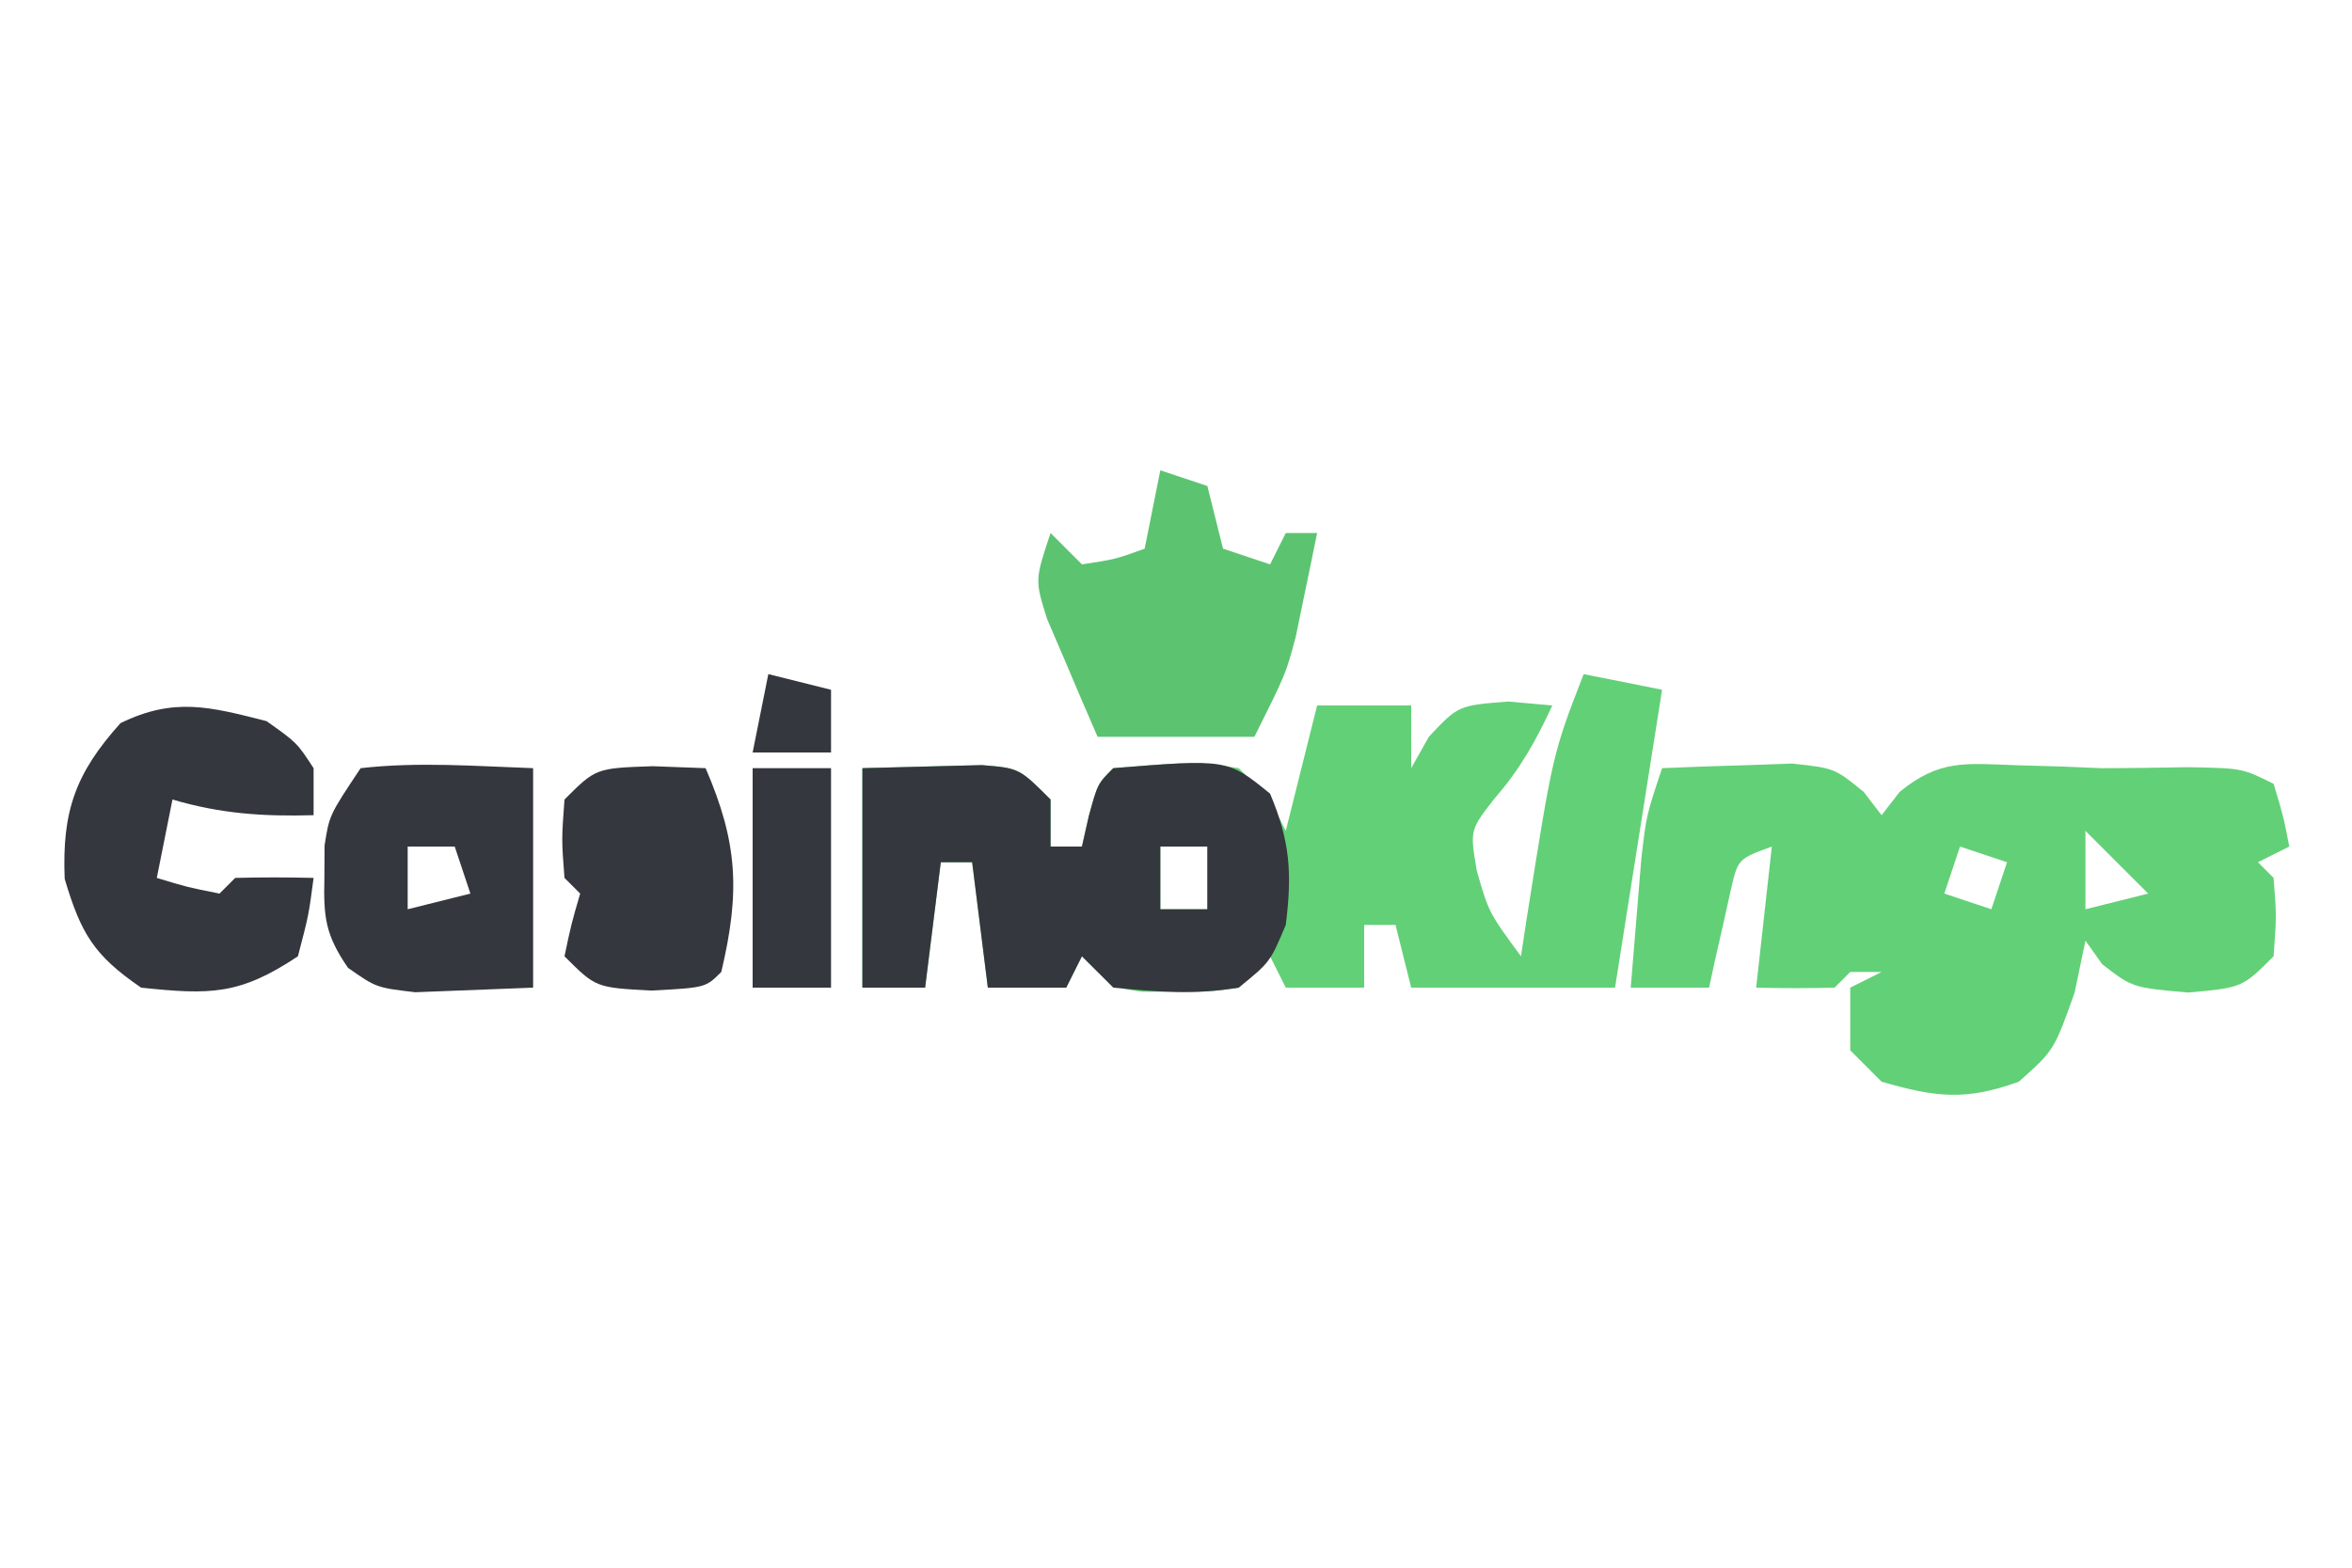 <?xml version="1.0" encoding="UTF-8"?>
<svg version="1.1" xmlns="http://www.w3.org/2000/svg" width="150" height="100">
<path d="M0 0 C2.475 0.495 2.475 0.495 5 1 C4.01 7.27 3.02 13.54 2 20 C-2.29 20 -6.58 20 -11 20 C-11.495 18.02 -11.495 18.02 -12 16 C-12.66 16 -13.32 16 -14 16 C-14 17.32 -14 18.64 -14 20 C-15.65 20 -17.3 20 -19 20 C-19.33 19.34 -19.66 18.68 -20 18 C-20.66 18.66 -21.32 19.32 -22 20 C-23.875 20.266 -23.875 20.266 -26 20.25 C-27.052 20.258 -27.052 20.258 -28.125 20.266 C-30 20 -30 20 -32 18 C-32.33 18.66 -32.66 19.32 -33 20 C-34.65 20 -36.3 20 -38 20 C-38.33 17.36 -38.66 14.72 -39 12 C-39.66 12 -40.32 12 -41 12 C-41.33 14.64 -41.66 17.28 -42 20 C-43.32 20 -44.64 20 -46 20 C-46 15.38 -46 10.76 -46 6 C-44.391 5.959 -42.782 5.918 -41.125 5.875 C-40.22 5.852 -39.315 5.829 -38.383 5.805 C-36 6 -36 6 -34 8 C-34 8.99 -34 9.98 -34 11 C-33.34 11 -32.68 11 -32 11 C-31.783 10.041 -31.783 10.041 -31.562 9.062 C-31 7 -31 7 -30 6 C-24.742 5.576 -24.742 5.576 -22 6 C-20 8 -20 8 -19 10 C-18.34 7.36 -17.68 4.72 -17 2 C-15.02 2 -13.04 2 -11 2 C-11 3.32 -11 4.64 -11 6 C-10.629 5.34 -10.258 4.68 -9.875 4 C-8 2 -8 2 -4.812 1.75 C-3.884 1.833 -2.956 1.915 -2 2 C-3.053 4.268 -4.035 6.04 -5.688 7.938 C-7.26 9.955 -7.26 9.955 -6.812 12.562 C-6.048 15.214 -6.048 15.214 -4 18 C-3.879 17.203 -3.758 16.407 -3.633 15.586 C-1.968 5.062 -1.968 5.062 0 0 Z M-27 11 C-27 12.32 -27 13.64 -27 15 C-26.01 15 -25.02 15 -24 15 C-24 13.68 -24 12.36 -24 11 C-24.99 11 -25.98 11 -27 11 Z " fill="#62D077" transform="translate(101,43)"/>
<path d="M0 0 C1.77 -0.081 3.541 -0.139 5.312 -0.188 C6.299 -0.222 7.285 -0.257 8.301 -0.293 C11 0 11 0 12.855 1.512 C13.233 2.003 13.611 2.494 14 3 C14.38 2.509 14.761 2.018 15.152 1.512 C17.689 -0.564 19.331 -0.304 22.562 -0.188 C23.533 -0.16 24.504 -0.133 25.504 -0.105 C26.328 -0.071 27.151 -0.036 28 0 C29.833 0 31.667 -0.03 33.5 -0.062 C37 0 37 0 39 1 C39.625 3.062 39.625 3.062 40 5 C39.34 5.33 38.68 5.66 38 6 C38.495 6.495 38.495 6.495 39 7 C39.188 9.438 39.188 9.438 39 12 C37 14 37 14 33.562 14.312 C30 14 30 14 28.062 12.5 C27.712 12.005 27.361 11.51 27 11 C26.773 12.093 26.546 13.186 26.312 14.312 C25 18 25 18 22.75 20 C19.361 21.232 17.439 20.993 14 20 C13.34 19.34 12.68 18.68 12 18 C12 16.68 12 15.36 12 14 C12.66 13.67 13.32 13.34 14 13 C13.34 13 12.68 13 12 13 C11.67 13.33 11.34 13.66 11 14 C9.334 14.041 7.666 14.043 6 14 C6.33 11.03 6.66 8.06 7 5 C4.83 5.793 4.83 5.793 4.367 7.848 C4.205 8.579 4.042 9.309 3.875 10.062 C3.707 10.796 3.54 11.529 3.367 12.285 C3.246 12.851 3.125 13.417 3 14 C1.35 14 -0.3 14 -2 14 C-1.859 12.229 -1.712 10.458 -1.562 8.688 C-1.481 7.701 -1.4 6.715 -1.316 5.699 C-1 3 -1 3 0 0 Z M27 4 C27 5.65 27 7.3 27 9 C28.32 8.67 29.64 8.34 31 8 C29.68 6.68 28.36 5.36 27 4 Z M19 5 C18.67 5.99 18.34 6.98 18 8 C18.99 8.33 19.98 8.66 21 9 C21.33 8.01 21.66 7.02 22 6 C21.01 5.67 20.02 5.34 19 5 Z " fill="#62D077" transform="translate(106,49)"/>
<path d="M0 0 C1.609 -0.041 3.217 -0.083 4.875 -0.125 C5.78 -0.148 6.685 -0.171 7.617 -0.195 C10 0 10 0 12 2 C12 2.99 12 3.98 12 5 C12.66 5 13.32 5 14 5 C14.144 4.361 14.289 3.721 14.438 3.062 C15 1 15 1 16 0 C23.278 -0.587 23.278 -0.587 26 1.625 C27.283 4.672 27.41 6.72 27 10 C26 12.375 26 12.375 24 14 C21.153 14.466 18.932 14.279 16 14 C15.34 13.34 14.68 12.68 14 12 C13.67 12.66 13.34 13.32 13 14 C11.35 14 9.7 14 8 14 C7.67 11.36 7.34 8.72 7 6 C6.34 6 5.68 6 5 6 C4.67 8.64 4.34 11.28 4 14 C2.68 14 1.36 14 0 14 C0 9.38 0 4.76 0 0 Z M19 5 C19 6.32 19 7.64 19 9 C19.99 9 20.98 9 22 9 C22 7.68 22 6.36 22 5 C21.01 5 20.02 5 19 5 Z " fill="#34373D" transform="translate(55,49)"/>
<path d="M0 0 C1.938 1.375 1.938 1.375 3 3 C3 3.99 3 4.98 3 6 C-0.199 6.089 -2.927 5.911 -6 5 C-6.33 6.65 -6.66 8.3 -7 10 C-5.054 10.591 -5.054 10.591 -3 11 C-2.67 10.67 -2.34 10.34 -2 10 C-0.334 9.959 1.334 9.957 3 10 C2.688 12.375 2.688 12.375 2 15 C-1.721 17.48 -3.598 17.463 -8 17 C-11.012 14.939 -11.834 13.556 -12.875 10.062 C-13.051 5.754 -12.191 3.324 -9.312 0.125 C-5.899 -1.536 -3.612 -0.92 0 0 Z " fill="#34373D" transform="translate(17,46)"/>
<path d="M0 0 C0.99 0.33 1.98 0.66 3 1 C3.333 2.333 3.667 3.667 4 5 C4.99 5.33 5.98 5.66 7 6 C7.33 5.34 7.66 4.68 8 4 C8.66 4 9.32 4 10 4 C9.715 5.418 9.422 6.834 9.125 8.25 C8.963 9.039 8.8 9.828 8.633 10.641 C8 13 8 13 6 17 C2.7 17 -0.6 17 -4 17 C-4.699 15.401 -5.384 13.795 -6.062 12.188 C-6.445 11.294 -6.828 10.401 -7.223 9.48 C-8 7 -8 7 -7 4 C-6.34 4.66 -5.68 5.32 -5 6 C-2.892 5.681 -2.892 5.681 -1 5 C-0.67 3.35 -0.34 1.7 0 0 Z " fill="#5CC470" transform="translate(74,30)"/>
<path d="M0 0 C3.696 -0.416 7.271 -0.13 11 0 C11 4.62 11 9.24 11 14 C9.412 14.062 7.824 14.124 6.188 14.188 C5.294 14.222 4.401 14.257 3.48 14.293 C1 14 1 14 -0.805 12.738 C-2.243 10.647 -2.374 9.518 -2.312 7 C-2.309 6.319 -2.305 5.639 -2.301 4.938 C-2 3 -2 3 0 0 Z M3 5 C3 6.32 3 7.64 3 9 C4.32 8.67 5.64 8.34 7 8 C6.67 7.01 6.34 6.02 6 5 C5.01 5 4.02 5 3 5 Z " fill="#34373D" transform="translate(23,49)"/>
<path d="M0 0 C1.671 0.062 1.671 0.062 3.375 0.125 C5.448 4.918 5.576 8.054 4.375 13.125 C3.375 14.125 3.375 14.125 -0.062 14.312 C-3.625 14.125 -3.625 14.125 -5.625 12.125 C-5.188 10.062 -5.188 10.062 -4.625 8.125 C-4.955 7.795 -5.285 7.465 -5.625 7.125 C-5.812 4.688 -5.812 4.688 -5.625 2.125 C-3.625 0.125 -3.625 0.125 0 0 Z " fill="#34373D" transform="translate(41.625,48.875)"/>
<path d="M0 0 C1.65 0 3.3 0 5 0 C5 4.62 5 9.24 5 14 C3.35 14 1.7 14 0 14 C0 9.38 0 4.76 0 0 Z " fill="#34373D" transform="translate(48,49)"/>
<path d="M0 0 C1.98 0.495 1.98 0.495 4 1 C4 2.32 4 3.64 4 5 C2.35 5 0.7 5 -1 5 C-0.67 3.35 -0.34 1.7 0 0 Z " fill="#34373D" transform="translate(49,43)"/>
</svg>
